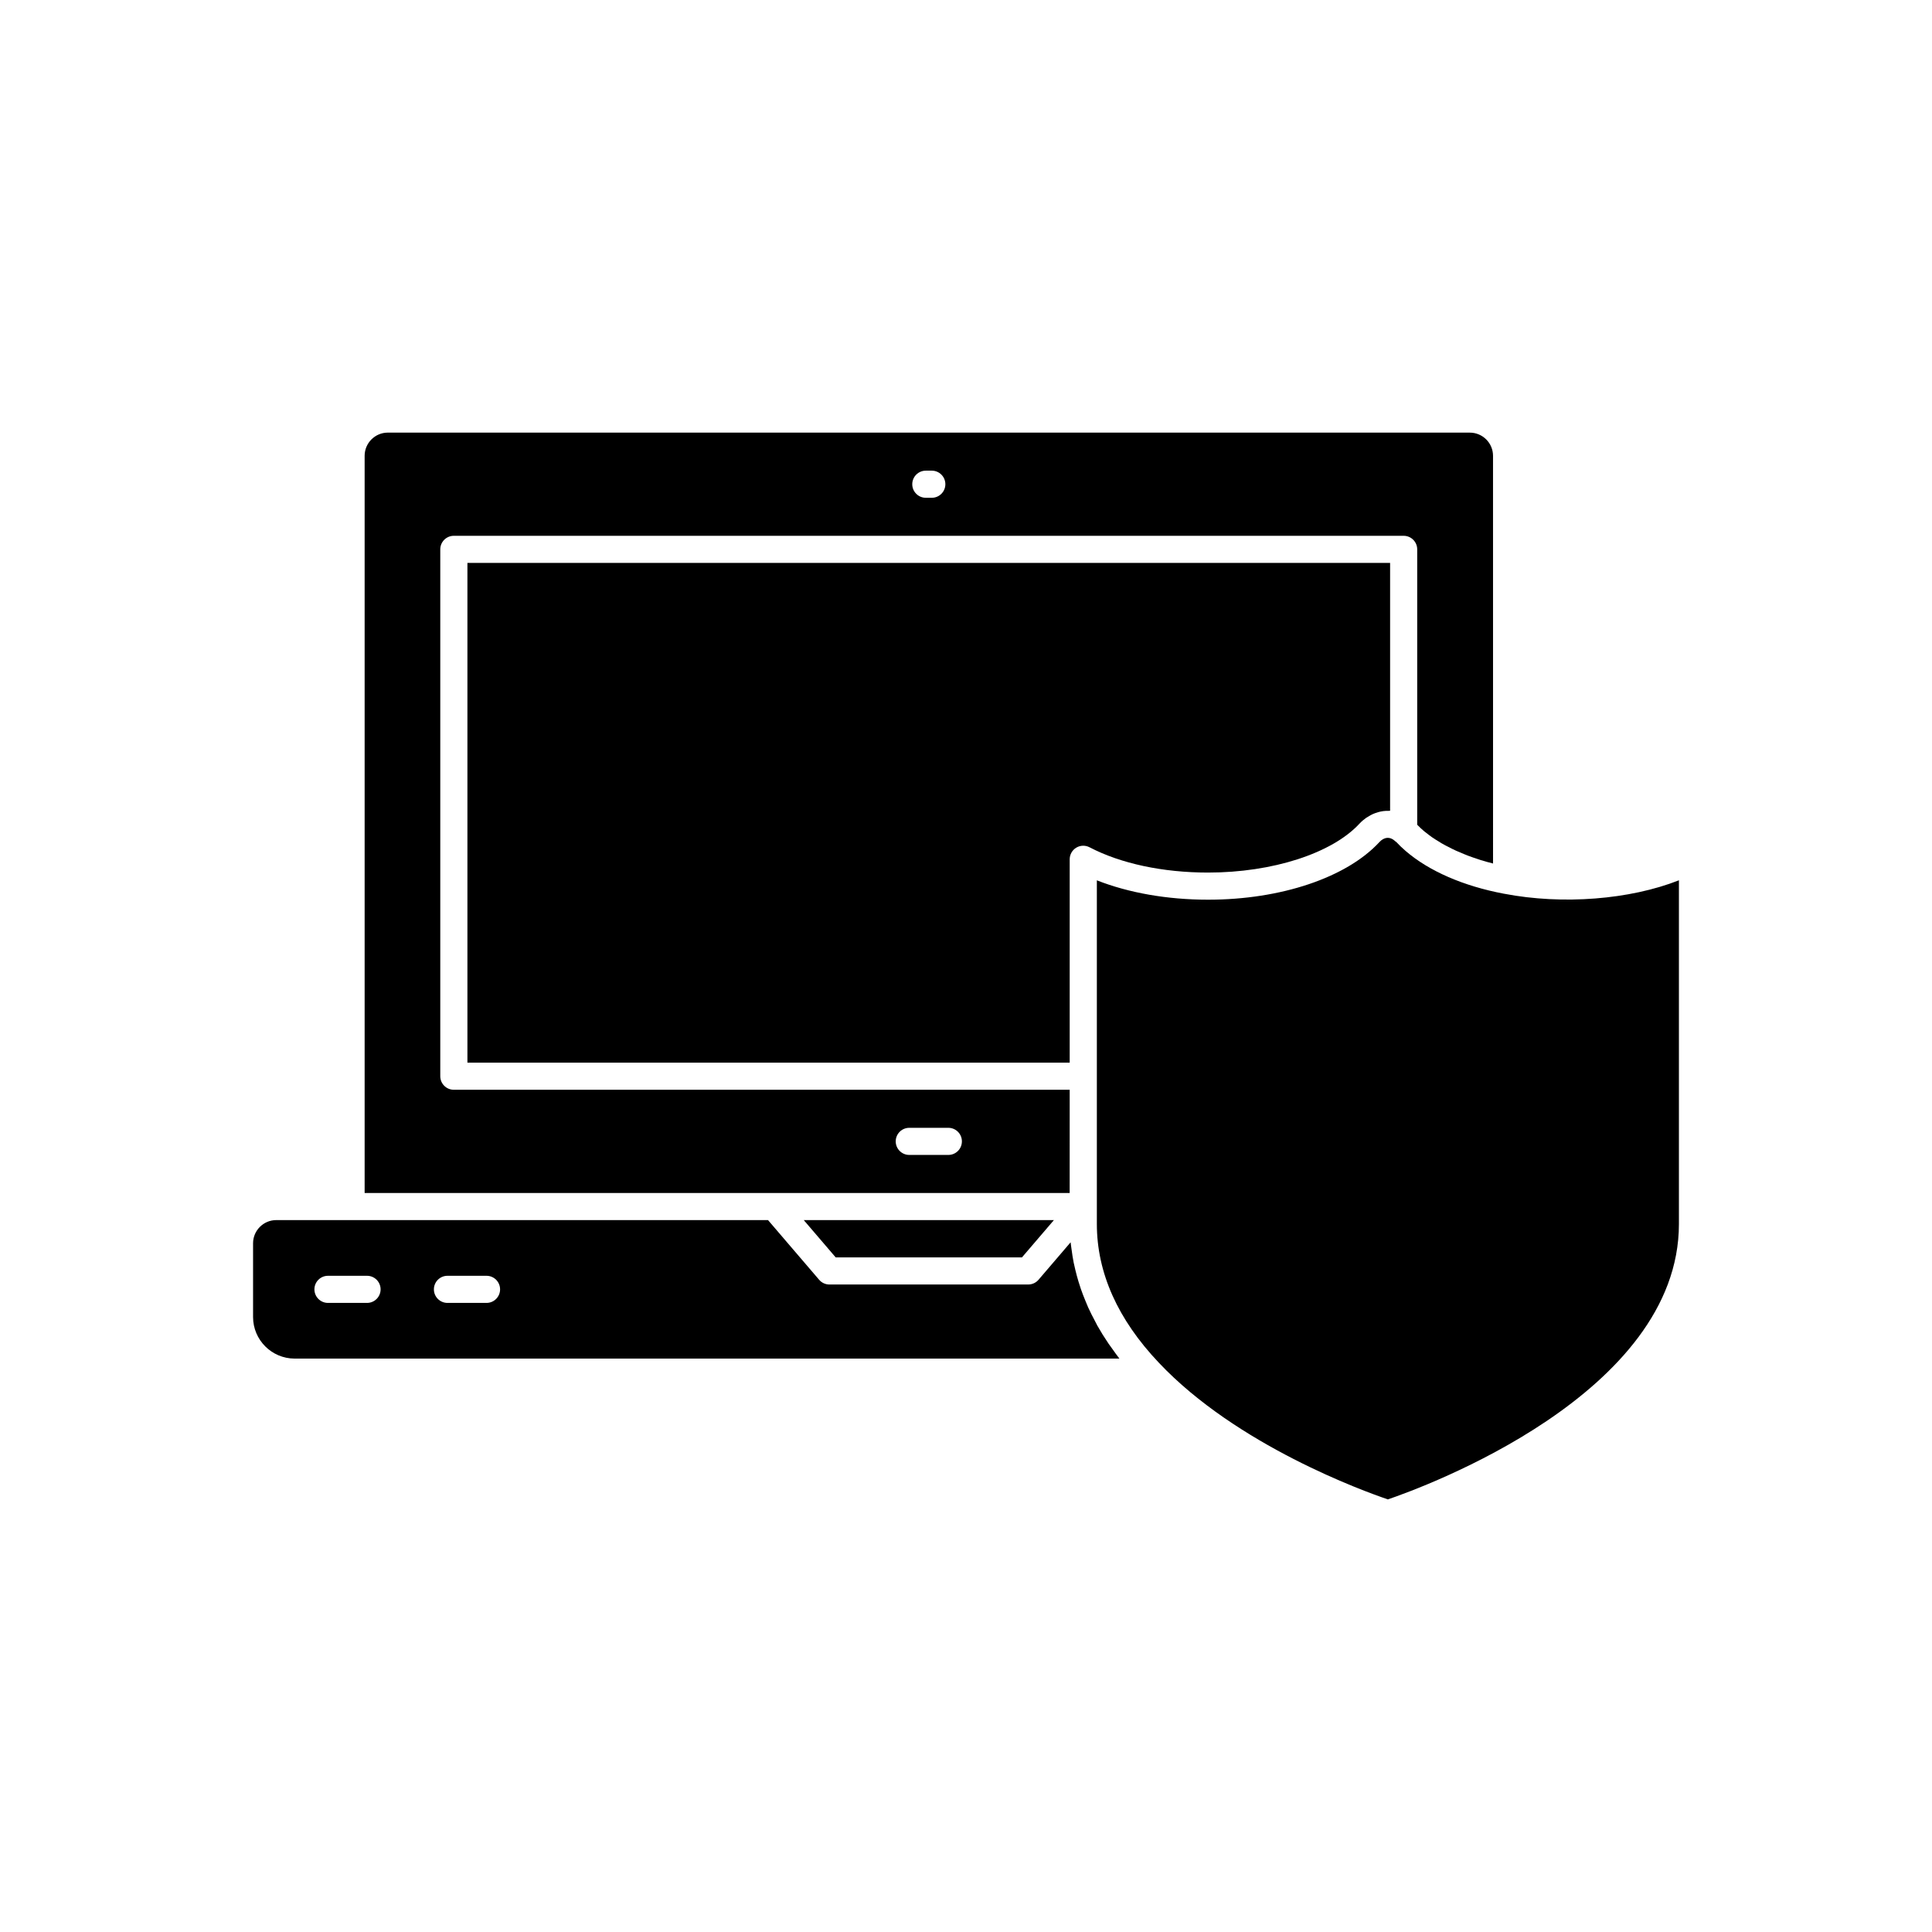 <?xml version="1.0" encoding="UTF-8"?>
<!-- Uploaded to: ICON Repo, www.iconrepo.com, Generator: ICON Repo Mixer Tools -->
<svg fill="#000000" width="800px" height="800px" version="1.1" viewBox="144 144 512 512" xmlns="http://www.w3.org/2000/svg">
 <g>
  <path d="m427.48 432.8h-163.21c-1.984 0-3.594-1.609-3.594-3.594v-139.62c0-1.984 1.609-3.594 3.594-3.594h251.71c1.984 0 3.594 1.609 3.594 3.594v72.977c0.539 0.566 1.129 1.121 1.766 1.664 0.215 0.184 0.461 0.359 0.688 0.539 0.48 0.383 0.973 0.762 1.5 1.129 0.293 0.203 0.605 0.402 0.914 0.602 0.512 0.332 1.035 0.66 1.586 0.977 0.34 0.195 0.688 0.391 1.043 0.582 0.566 0.309 1.156 0.605 1.758 0.895 0.367 0.18 0.734 0.355 1.117 0.531 0.652 0.297 1.332 0.578 2.019 0.852 0.359 0.145 0.711 0.293 1.078 0.434 0.871 0.328 1.773 0.637 2.695 0.934 0.207 0.066 0.402 0.141 0.609 0.207 1.078 0.336 2.191 0.645 3.324 0.93l-0.004-108.04c0-3.391-2.758-6.148-6.148-6.148l-286.74-0.004c-3.391 0-6.148 2.758-6.148 6.148v195.36h186.84zm-38.129-164.07h1.586c1.984 0 3.594 1.609 3.594 3.594 0 1.984-1.609 3.594-3.594 3.594h-1.586c-1.984 0-3.594-1.609-3.594-3.594 0-1.984 1.609-3.594 3.594-3.594zm5.969 181.34h-10.352c-1.984 0-3.594-1.609-3.594-3.594s1.609-3.594 3.594-3.594h10.352c1.984 0 3.594 1.609 3.594 3.594 0.004 1.984-1.605 3.594-3.594 3.594z"/>
  <path d="m414.83 477.22 8.469-9.887h-66.301l8.469 9.887z"/>
  <path d="m427.48 425.61v-53.887c0-1.258 0.656-2.422 1.73-3.074 1.074-0.656 2.406-0.695 3.527-0.113 8.273 4.324 19.434 6.703 31.414 6.703 17.094 0 32.848-5.09 40.133-12.973 0.539-0.582 1.125-1.07 1.727-1.504 0.156-0.109 0.32-0.191 0.477-0.293 0.465-0.297 0.934-0.562 1.422-0.777 0.199-0.086 0.395-0.152 0.598-0.227 0.457-0.168 0.914-0.301 1.383-0.398 0.23-0.047 0.457-0.09 0.691-0.117 0.441-0.059 0.883-0.074 1.328-0.066 0.16 0.004 0.32-0.035 0.48-0.023v-65.68h-244.52v132.43z"/>
  <path d="m437.74 500.02c-1.055-1.551-2.027-3.113-2.918-4.691-0.227-0.406-0.414-0.816-0.633-1.223-0.641-1.195-1.254-2.394-1.805-3.606-0.266-0.59-0.5-1.184-0.742-1.777-0.434-1.051-0.848-2.102-1.211-3.164-0.219-0.633-0.418-1.27-0.613-1.91-0.32-1.051-0.602-2.106-0.855-3.168-0.148-0.629-0.301-1.258-0.43-1.891-0.227-1.145-0.402-2.297-0.551-3.453-0.07-0.547-0.168-1.086-0.219-1.637-0.008-0.094-0.027-0.184-0.039-0.277l-8.5 9.926c-0.684 0.801-1.68 1.258-2.731 1.258l-52.68 0.004c-1.051 0-2.047-0.457-2.731-1.258l-13.547-15.816h-130.32c-3.391 0-6.148 2.758-6.148 6.148v19.535c0 6.078 4.945 11.02 11.02 11.02h218.57c-0.699-0.895-1.328-1.805-1.973-2.707-0.309-0.441-0.652-0.871-0.949-1.312zm-196.47-10.734h-10.352c-1.984 0-3.594-1.609-3.594-3.594s1.609-3.594 3.594-3.594h10.352c1.984 0 3.594 1.609 3.594 3.594s-1.609 3.594-3.594 3.594zm31.664 0h-10.352c-1.984 0-3.594-1.609-3.594-3.594s1.609-3.594 3.594-3.594h10.352c1.984 0 3.594 1.609 3.594 3.594s-1.609 3.594-3.594 3.594z"/>
  <path d="m542.61 380.85h-0.004-0.012c-10.785-2.027-19.902-6.008-26.082-11.332-0.883-0.762-1.707-1.547-2.465-2.363-0.199-0.117-0.277-0.199-0.449-0.355-1.27-1.129-2.769-1.004-4.035 0.352-8.707 9.422-26.105 15.277-45.402 15.277-10.777 0-21.023-1.801-29.484-5.133v86.137c0.004 0.047-0.004 0.09 0 0.133v4.801c0 12.922 5.535 25.297 16.449 36.789 20.648 21.879 54.254 34.02 60.676 36.199 9.402-3.203 77.129-27.871 77.129-72.992v-91.074c-12.992 5.121-30.785 6.547-46.32 3.562z"/>
 </g>
</svg>